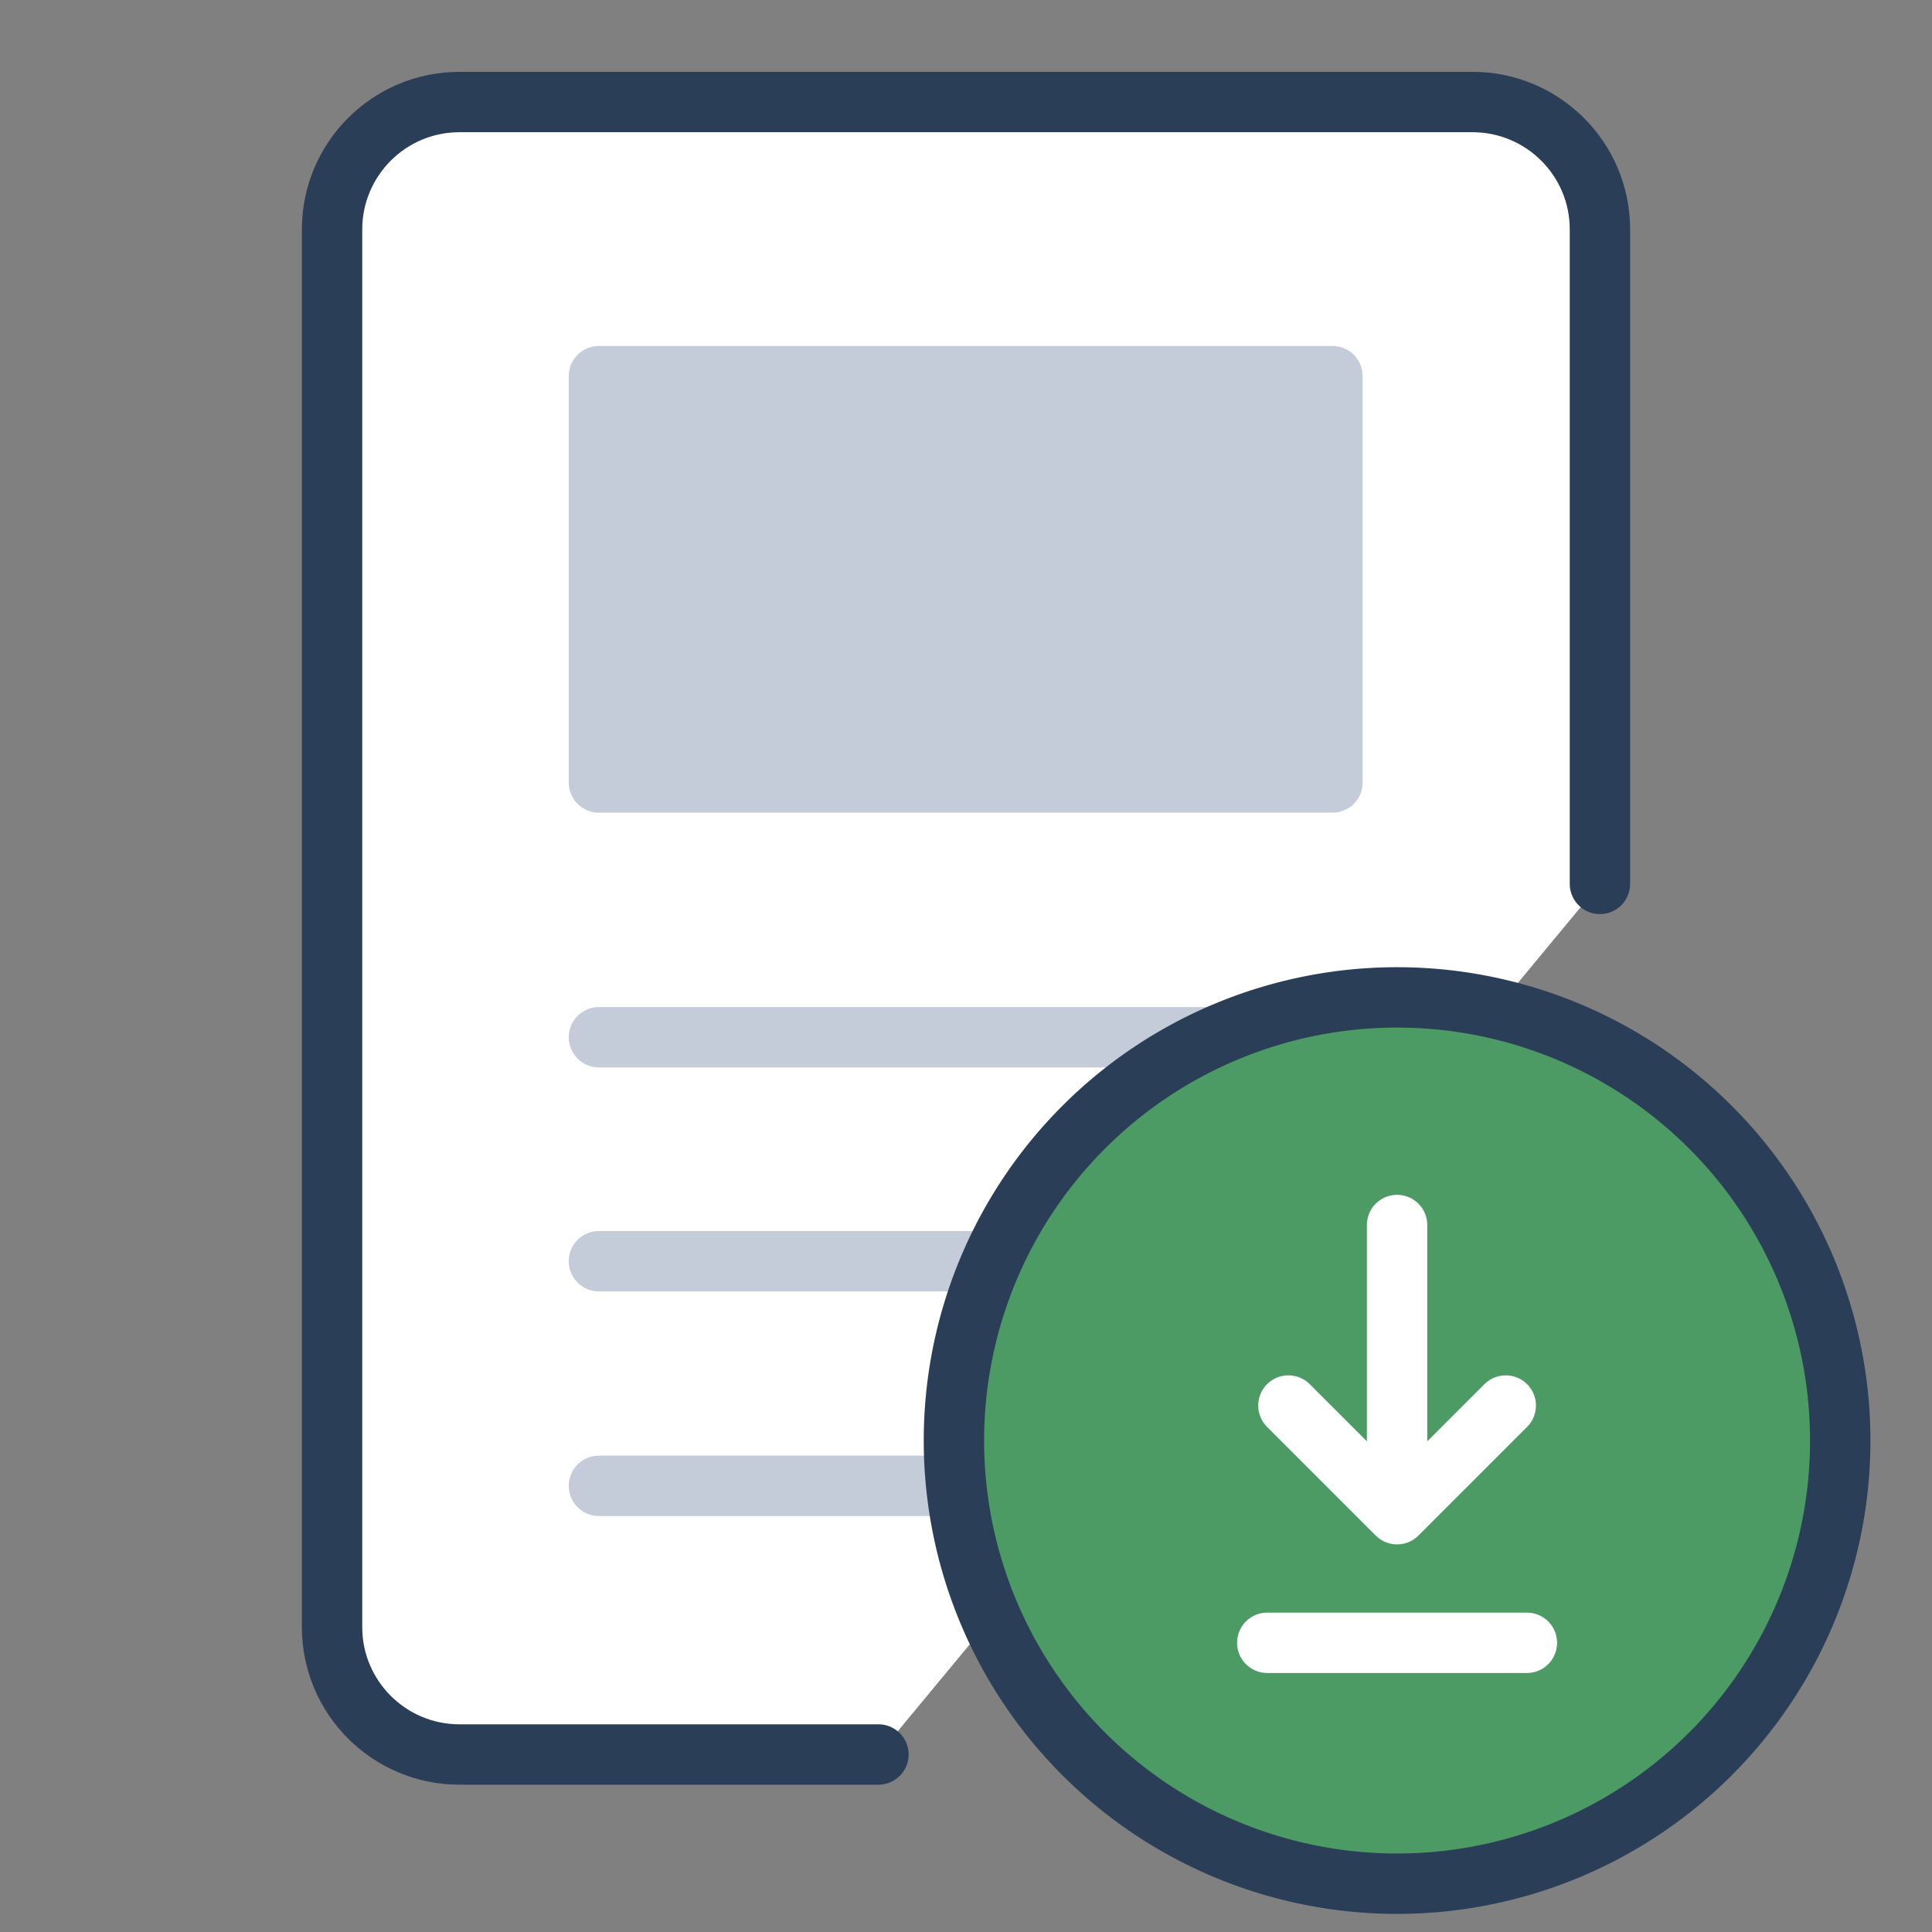 <svg width="32" height="32" fill="none" xmlns="http://www.w3.org/2000/svg"><rect width="100%" height="100%" fill="#808080" stroke="none"/><path d="M26.5 14.64V3.8c0-1.17-.95-2.11-2.11-2.11H7.61c-1.17 0-2.11.95-2.11 2.11v23.15c0 1.17.95 2.11 2.11 2.11h6.94" fill="#fff"/><path d="M26.5 14.64V3.8c0-1.17-.95-2.11-2.11-2.11H7.61c-1.17 0-2.11.95-2.11 2.11v23.15c0 1.17.95 2.11 2.11 2.11h6.94" stroke="#2B3E57" stroke-linecap="round" stroke-linejoin="round"/><path d="M9.92 24.61h12.15M9.92 20.89h12.15M9.92 17.18h12.15" stroke="#C3CCD8" stroke-linecap="round" stroke-linejoin="round"/><path d="M22.07 6.23H9.92v6.73h12.15V6.23Z" fill="#C3CCD8" stroke="#C3CCD8" stroke-linecap="round" stroke-linejoin="round"/><path d="M23.14 31.2a7.34 7.34 0 1 0 0-14.68 7.34 7.34 0 0 0 0 14.68Z" fill="#4C9B64" stroke="#2B3E57" stroke-linecap="round" stroke-linejoin="round"/><path d="M25.29 27.21h-4.3m3.95-3.93-1.8 1.8-1.8-1.8m1.8-2.99v4.79" stroke="#fff" stroke-linecap="round" stroke-linejoin="round"/></svg>
